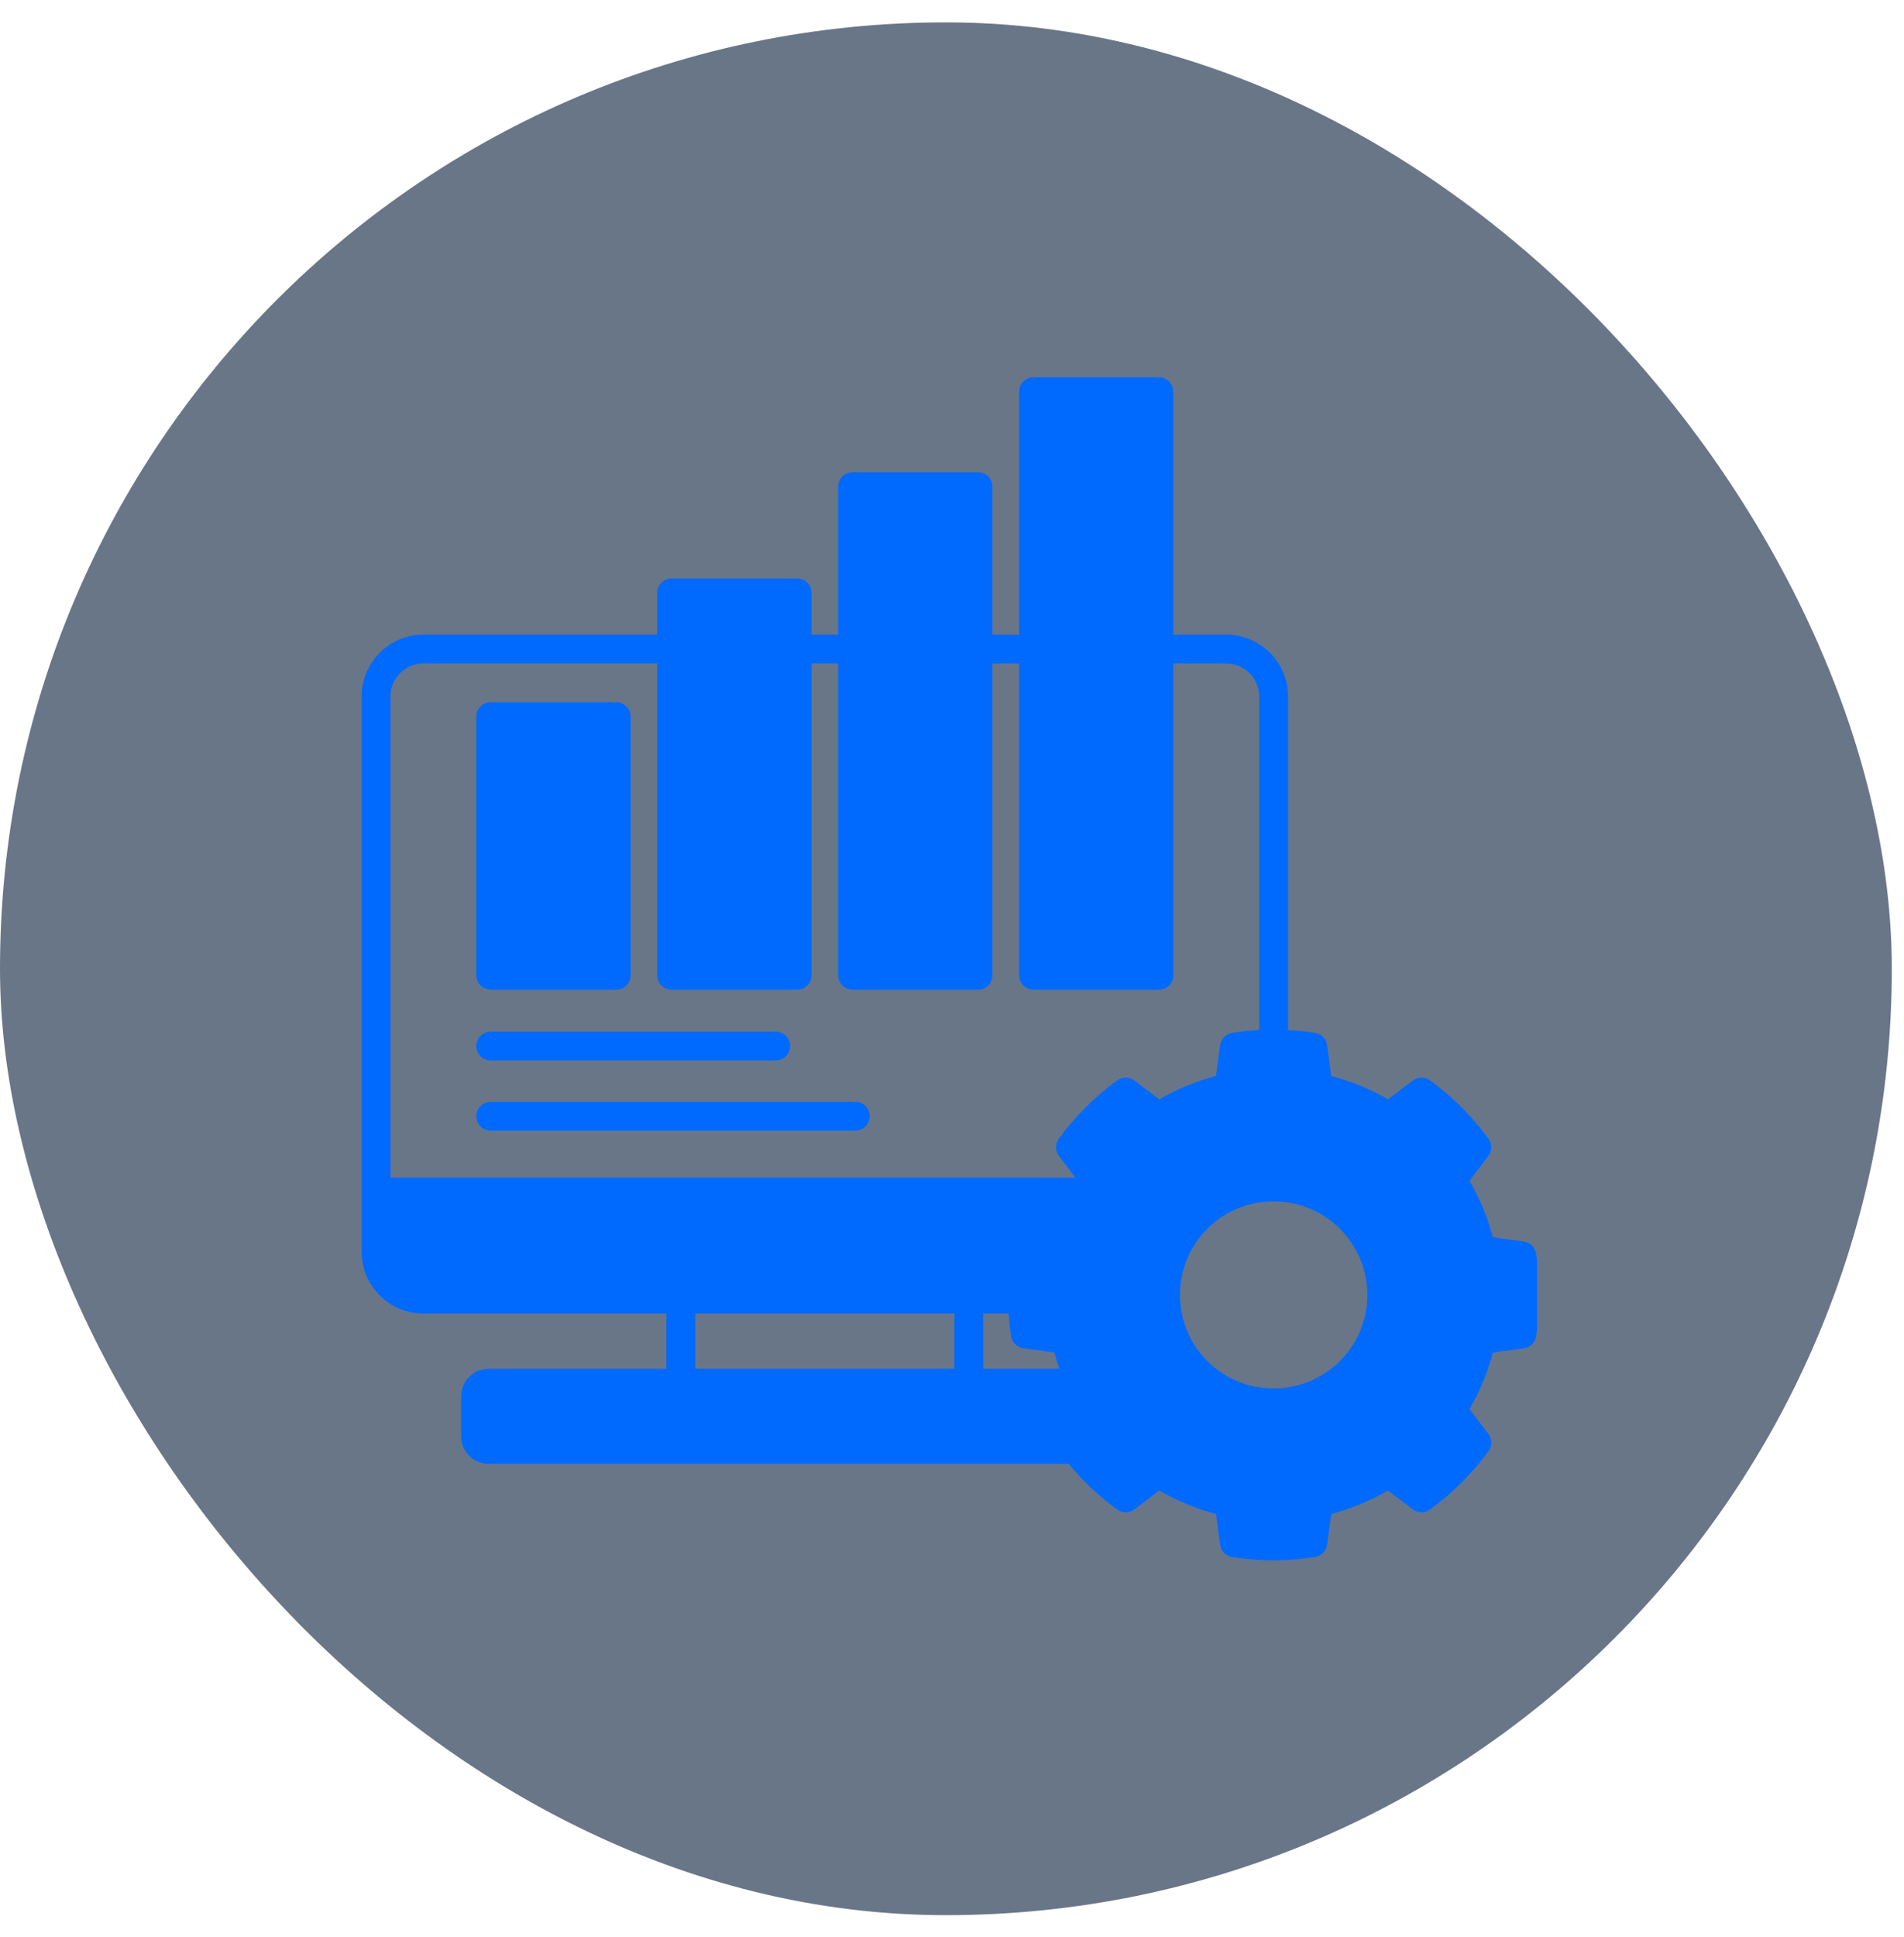 <svg width="59" height="60" viewBox="0 0 59 60" fill="none" xmlns="http://www.w3.org/2000/svg">
<rect y="0.693" width="58.622" height="58.622" rx="29.311" fill="#0D2340" fill-opacity="0.62"/>
<g clip-path="url(#clip0_1267_12695)">
<path d="M14.758 32.397C14.758 32.151 14.959 31.95 15.206 31.95H24.038C24.285 31.95 24.486 32.151 24.486 32.397C24.486 32.644 24.285 32.844 24.038 32.844H15.206C14.959 32.844 14.758 32.644 14.758 32.397ZM15.206 30.651H19.093C19.34 30.651 19.541 30.451 19.541 30.204V22.193C19.541 21.946 19.34 21.746 19.093 21.746H15.206C14.959 21.746 14.758 21.946 14.758 22.193V30.204C14.758 30.451 14.959 30.651 15.206 30.651ZM26.502 34.124H15.206C14.959 34.124 14.758 34.325 14.758 34.571C14.758 34.817 14.959 35.018 15.206 35.018H26.502C26.749 35.018 26.949 34.817 26.949 34.571C26.949 34.325 26.749 34.124 26.502 34.124ZM47.601 41.385C47.57 41.58 47.415 41.732 47.219 41.759L46.261 41.888C46.099 42.505 45.856 43.092 45.535 43.642L46.12 44.409C46.24 44.566 46.242 44.783 46.125 44.943C45.617 45.637 45.008 46.245 44.313 46.752C44.153 46.868 43.935 46.866 43.778 46.746L43.009 46.163C42.459 46.484 41.871 46.727 41.253 46.889L41.123 47.843C41.096 48.039 40.944 48.194 40.748 48.225C40.323 48.291 39.895 48.324 39.467 48.324C39.038 48.324 38.61 48.291 38.184 48.225C37.989 48.194 37.836 48.039 37.81 47.843L37.68 46.889C37.062 46.728 36.473 46.484 35.923 46.163L35.154 46.747C34.997 46.867 34.779 46.869 34.619 46.752C34.059 46.344 33.556 45.869 33.115 45.337H15.141C14.671 45.337 14.29 44.956 14.29 44.489V43.243C14.29 42.774 14.672 42.394 15.141 42.394H20.65V40.684H13.124C12.066 40.684 11.205 39.825 11.205 38.769V21.57C11.205 20.514 12.066 19.654 13.124 19.654H20.365V18.364C20.365 18.117 20.566 17.917 20.813 17.917H24.7C24.947 17.917 25.148 18.117 25.148 18.364V19.654H25.972V15.07C25.972 14.824 26.173 14.623 26.42 14.623H30.307C30.554 14.623 30.754 14.824 30.754 15.07V19.654H31.579V12.132C31.579 11.886 31.78 11.685 32.026 11.685H35.914C36.161 11.685 36.361 11.886 36.361 12.132V19.654H37.995C39.053 19.654 39.914 20.514 39.914 21.57V31.901C40.193 31.915 40.472 31.944 40.748 31.987C40.944 32.017 41.096 32.172 41.123 32.368L41.253 33.324C41.871 33.485 42.459 33.728 43.009 34.049L43.778 33.465C43.935 33.345 44.153 33.343 44.313 33.46C45.008 33.966 45.618 34.575 46.125 35.269C46.241 35.428 46.239 35.645 46.12 35.803L45.535 36.57C45.856 37.118 46.1 37.706 46.261 38.323L47.219 38.452C47.415 38.479 47.57 38.631 47.601 38.826C47.734 39.675 47.734 40.536 47.601 41.385ZM31.254 40.682H30.469V42.392H32.825C32.767 42.226 32.716 42.059 32.671 41.888L31.715 41.759C31.518 41.732 31.363 41.58 31.333 41.385C31.296 41.152 31.271 40.917 31.254 40.682ZM21.545 42.392H29.573V40.682H21.545V42.392ZM41.519 38.056C40.971 37.509 40.242 37.207 39.466 37.207C38.69 37.207 37.961 37.509 37.413 38.056C36.281 39.186 36.281 41.024 37.413 42.155C38.544 43.284 40.387 43.284 41.519 42.155C42.068 41.607 42.37 40.88 42.37 40.105C42.37 39.331 42.068 38.603 41.519 38.056ZM12.1 36.472H33.324L32.814 35.803C32.694 35.645 32.691 35.428 32.808 35.269C33.316 34.575 33.925 33.966 34.621 33.46C34.78 33.344 34.998 33.346 35.156 33.465L35.924 34.049C36.474 33.728 37.063 33.484 37.681 33.324L37.81 32.368C37.837 32.172 37.989 32.017 38.185 31.987C38.462 31.944 38.741 31.916 39.019 31.901V21.57C39.019 21.007 38.56 20.548 37.995 20.548H36.361V30.204C36.361 30.451 36.161 30.651 35.914 30.651H32.026C31.78 30.651 31.579 30.451 31.579 30.204V20.548H30.754V30.204C30.754 30.451 30.554 30.651 30.307 30.651H26.42C26.173 30.651 25.972 30.451 25.972 30.204V20.548H25.148V30.204C25.148 30.451 24.947 30.651 24.7 30.651H20.813C20.566 30.651 20.365 30.451 20.365 30.204V20.548H13.124C12.56 20.548 12.1 21.006 12.1 21.57V36.472Z" fill="#006AFF"/>
</g>
<defs>
<clipPath id="clip0_1267_12695">
<rect width="36.639" height="36.639" fill="white" transform="translate(10.991 11.685)"/>
</clipPath>
</defs>
</svg>

